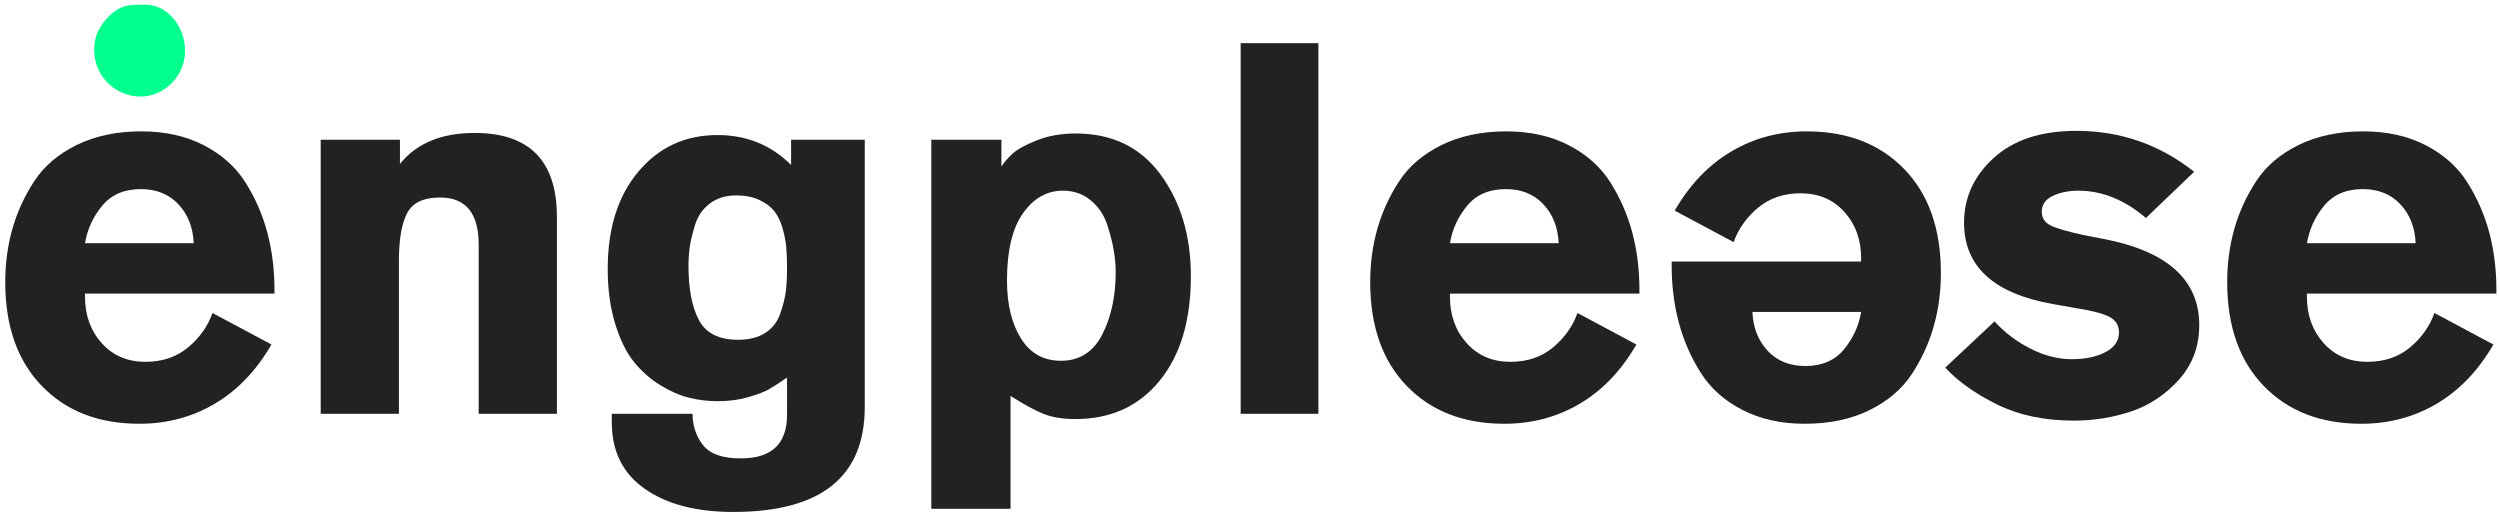 <?xml version="1.0" encoding="UTF-8"?> <svg xmlns="http://www.w3.org/2000/svg" width="1132" height="232" viewBox="0 0 1132 232" fill="none"> <path d="M993.517 77.784L971.664 98.703C962.004 90.463 951.807 86.342 941.071 86.342C936.626 86.342 932.752 87.135 929.454 88.719C926.159 90.304 924.512 92.681 924.512 95.85C924.512 98.703 925.891 100.802 928.651 102.15C931.412 103.496 936.547 104.962 944.063 106.547L952.572 108.211C981.403 113.757 995.815 126.751 995.815 147.192C995.815 156.858 992.748 165.099 986.614 171.914C980.48 178.727 973.273 183.52 964.995 186.294C956.711 189.067 948.05 190.454 939 190.454C925.66 190.454 914.046 187.997 904.152 183.084C894.264 178.171 886.482 172.626 880.807 166.446L903.118 145.529C907.722 150.6 913.164 154.72 919.45 157.89C925.739 161.059 931.949 162.644 938.08 162.644C944.214 162.644 949.315 161.574 953.378 159.434C957.441 157.295 959.474 154.325 959.474 150.52C959.474 147.351 958.055 145.014 955.218 143.507C952.382 142.003 947.437 140.695 940.382 139.586L929.571 137.685C902.735 132.931 889.319 120.65 889.319 100.841C889.319 89.433 893.803 79.647 902.773 71.486C911.744 63.325 924.205 59.246 940.151 59.246C960.088 59.246 977.874 65.425 993.517 77.784Z" fill="#222222"></path> <path d="M596.966 187.364H561.772V19.549H596.966V187.364Z" fill="#222222"></path> <path d="M252.171 187.364H216.749V110.824C216.749 96.564 210.921 89.433 199.268 89.433C191.753 89.433 186.77 91.811 184.316 96.564C181.861 101.317 180.635 108.448 180.635 117.955V187.364H145.213V63.286H181.095V74.219C188.61 64.87 199.881 60.195 214.907 60.195C239.75 60.195 252.171 72.873 252.171 98.226V187.364Z" fill="#222222"></path> <path fill-rule="evenodd" clip-rule="evenodd" d="M38.485 134.356V132.931H124.281V131.268C124.281 122.076 123.209 113.439 121.06 105.357C118.913 97.275 115.617 89.709 111.171 82.658C106.722 75.606 100.435 69.979 92.309 65.781C84.181 61.583 74.751 59.483 64.017 59.483C52.823 59.483 43.047 61.542 34.69 65.663C26.333 69.783 19.931 75.25 15.483 82.064C11.036 88.879 7.74 96.087 5.591 103.695C3.445 111.3 2.373 119.303 2.373 127.702C2.373 147.668 7.892 163.355 18.933 174.765C29.974 186.175 44.695 191.88 63.097 191.88C75.672 191.88 87.094 188.83 97.368 182.729C107.643 176.628 116.154 167.713 122.9 155.987L96.219 141.726C94.072 147.747 90.393 152.937 85.177 157.295C79.964 161.652 73.524 163.832 65.856 163.832C57.73 163.832 51.135 161.018 46.076 155.392C41.015 149.768 38.485 142.755 38.485 134.356ZM87.709 110.111H38.485C39.557 103.773 42.165 98.108 46.306 93.117C50.444 88.124 56.273 85.629 63.786 85.629C70.84 85.629 76.514 87.928 80.807 92.522C85.102 97.117 87.401 102.981 87.709 110.111Z" fill="#222222"></path> <path fill-rule="evenodd" clip-rule="evenodd" d="M289.089 77.666C279.811 88.68 275.172 103.376 275.172 121.758C275.172 130.95 276.284 139.191 278.507 146.48C280.731 153.769 283.568 159.553 287.019 163.832C290.469 168.11 294.456 171.636 298.98 174.41C303.502 177.182 307.873 179.084 312.089 180.114C316.305 181.144 320.562 181.659 324.856 181.659C329.918 181.659 334.515 181.065 338.658 179.877C342.8 178.689 345.864 177.538 347.856 176.43C349.851 175.32 352.688 173.498 356.368 170.963V187.838C356.368 200.992 349.39 207.567 335.436 207.567C327.157 207.567 321.444 205.548 318.301 201.506C315.156 197.466 313.585 192.751 313.585 187.364H277.012V191.166C277.012 204.319 281.996 214.382 291.963 221.353C301.932 228.327 315.272 231.812 331.986 231.812C371.704 231.812 391.561 215.966 391.561 184.272V63.286H358.208V74.696C349.162 65.663 338.044 61.147 324.856 61.147C310.288 61.147 298.365 66.653 289.089 77.666ZM314.736 101.792C315.963 97.831 318.187 94.621 321.406 92.166C324.625 89.709 328.612 88.482 333.368 88.482C337.355 88.482 340.805 89.155 343.717 90.501C346.632 91.849 348.893 93.513 350.503 95.495C352.112 97.474 353.38 100.049 354.3 103.218C355.22 106.387 355.793 109.319 356.023 112.014C356.254 114.709 356.368 117.878 356.368 121.521C356.368 125.641 356.175 129.167 355.793 132.099C355.41 135.031 354.566 138.358 353.263 142.082C351.96 145.806 349.696 148.698 346.477 150.757C343.258 152.818 339.195 153.848 334.288 153.848C325.545 153.848 319.607 150.878 316.46 144.934C313.318 138.991 311.745 130.791 311.745 120.333C311.745 117.481 311.936 114.668 312.32 111.895C312.702 109.121 313.508 105.753 314.736 101.792Z" fill="#222222"></path> <path fill-rule="evenodd" clip-rule="evenodd" d="M421.692 63.286V230.386H457.575V179.282C463.554 183.084 468.503 185.779 472.411 187.364C476.322 188.948 481.192 189.741 487.016 189.741C502.965 189.741 515.654 183.957 525.084 172.388C534.516 160.82 539.23 145.054 539.23 125.086C539.23 106.864 534.668 91.532 525.545 79.094C516.42 66.653 503.579 60.434 487.016 60.434C480.578 60.434 474.751 61.464 469.536 63.523C464.322 65.584 460.642 67.603 458.495 69.584C456.351 71.565 454.662 73.507 453.436 75.407V63.286H421.692ZM462.289 153.254C458.074 146.519 455.965 137.765 455.965 126.988C455.965 113.519 458.381 103.376 463.212 96.564C468.041 89.749 474.058 86.342 481.268 86.342C486.175 86.342 490.39 87.808 493.919 90.74C497.444 93.671 499.936 97.394 501.394 101.91C502.851 106.428 503.848 110.389 504.385 113.797C504.919 117.203 505.188 120.333 505.188 123.186C505.188 134.119 503.158 143.548 499.095 151.471C495.029 159.395 488.784 163.355 480.347 163.355C472.525 163.355 466.507 159.989 462.289 153.254Z" fill="#222222"></path> <path fill-rule="evenodd" clip-rule="evenodd" d="M633.537 82.064C629.092 88.879 625.794 96.087 623.647 103.695C621.5 111.3 620.428 119.303 620.428 127.702C620.428 147.668 625.949 163.355 636.987 174.765C648.029 186.175 662.751 191.88 681.151 191.88C693.726 191.88 705.151 188.83 715.424 182.729C725.697 176.628 734.21 167.713 740.957 155.987L714.273 141.726C712.126 147.747 708.449 152.937 703.234 157.295C698.02 161.652 691.579 163.832 683.911 163.832C675.785 163.832 669.192 161.018 664.133 155.392C659.071 149.768 656.541 142.755 656.541 134.356V132.931H742.336V131.268C742.336 122.076 741.264 113.439 739.117 105.357C736.97 97.275 733.672 89.709 729.226 82.658C724.777 75.606 718.491 69.979 710.365 65.781C702.235 61.583 692.806 59.483 682.071 59.483C670.878 59.483 661.101 61.542 652.743 65.663C644.389 69.783 637.986 75.25 633.537 82.064ZM656.541 110.111C657.613 103.773 660.222 98.108 664.361 93.117C668.5 88.124 674.327 85.629 681.84 85.629C688.895 85.629 694.571 87.928 698.861 92.522C703.155 97.117 705.457 102.981 705.764 110.111H656.541Z" fill="#222222"></path> <path fill-rule="evenodd" clip-rule="evenodd" d="M1021.58 82.064C1017.13 88.879 1013.84 96.087 1011.69 103.695C1009.54 111.3 1008.47 119.303 1008.47 127.702C1008.47 147.668 1013.99 163.355 1025.03 174.765C1036.07 186.175 1050.79 191.88 1069.19 191.88C1081.77 191.88 1093.19 188.83 1103.46 182.729C1113.74 176.628 1122.25 167.713 1129 155.987L1102.31 141.726C1100.17 147.747 1096.49 152.937 1091.27 157.295C1086.06 161.652 1079.62 163.832 1071.95 163.832C1063.82 163.832 1057.23 161.018 1052.17 155.392C1047.11 149.768 1044.58 142.755 1044.58 134.356V132.931H1130.37V131.268C1130.37 122.076 1129.3 113.439 1127.16 105.357C1125.01 97.275 1121.71 89.709 1117.26 82.658C1112.82 75.606 1106.53 69.979 1098.4 65.781C1090.27 61.583 1080.84 59.483 1070.11 59.483C1058.92 59.483 1049.14 61.542 1040.78 65.663C1032.43 69.783 1026.03 75.25 1021.58 82.064ZM1044.58 110.111C1045.65 103.773 1048.26 98.108 1052.4 93.117C1056.54 88.124 1062.37 85.629 1069.88 85.629C1076.93 85.629 1082.61 87.928 1086.9 92.522C1091.19 97.117 1093.5 102.981 1093.8 110.111H1044.58Z" fill="#222222"></path> <path fill-rule="evenodd" clip-rule="evenodd" d="M865.727 169.299C870.173 162.485 873.471 155.276 875.618 147.668C877.765 140.063 878.837 132.06 878.837 123.661C878.837 103.695 873.319 88.008 862.277 76.598C851.236 65.187 836.516 59.483 818.113 59.483C805.538 59.483 794.117 62.533 783.84 68.634C773.567 74.735 765.055 83.649 758.31 95.376L784.991 109.636C787.138 103.616 790.819 98.426 796.033 94.068C801.247 89.711 807.688 87.531 815.353 87.531C823.479 87.531 830.075 90.344 835.135 95.97C840.194 101.595 842.727 108.606 842.727 117.007V118.432H756.929V120.096C756.929 129.286 758.004 137.924 760.151 146.006C762.298 154.087 765.592 161.655 770.038 168.704C774.487 175.757 780.776 181.382 788.9 185.581C797.029 189.781 806.458 191.88 817.193 191.88C828.387 191.88 838.164 189.821 846.521 185.7C854.878 181.58 861.278 176.113 865.727 169.299ZM842.727 141.251C841.655 147.591 839.046 153.254 834.904 158.246C830.765 163.239 824.937 165.734 817.424 165.734C810.37 165.734 804.697 163.435 800.403 158.841C796.109 154.246 793.81 148.382 793.5 141.251H842.727Z" fill="#222222"></path> <path fill-rule="evenodd" clip-rule="evenodd" d="M42.63 22.552C42.63 40.436 63.604 50.499 76.86 38.484C91.129 25.546 81.381 2.112 65.83 2.112C58.363 2.112 54.03 1.883 47.845 8.985C44.919 12.348 42.63 16.48 42.63 22.552Z" fill="#03FF8D"></path> </svg> 